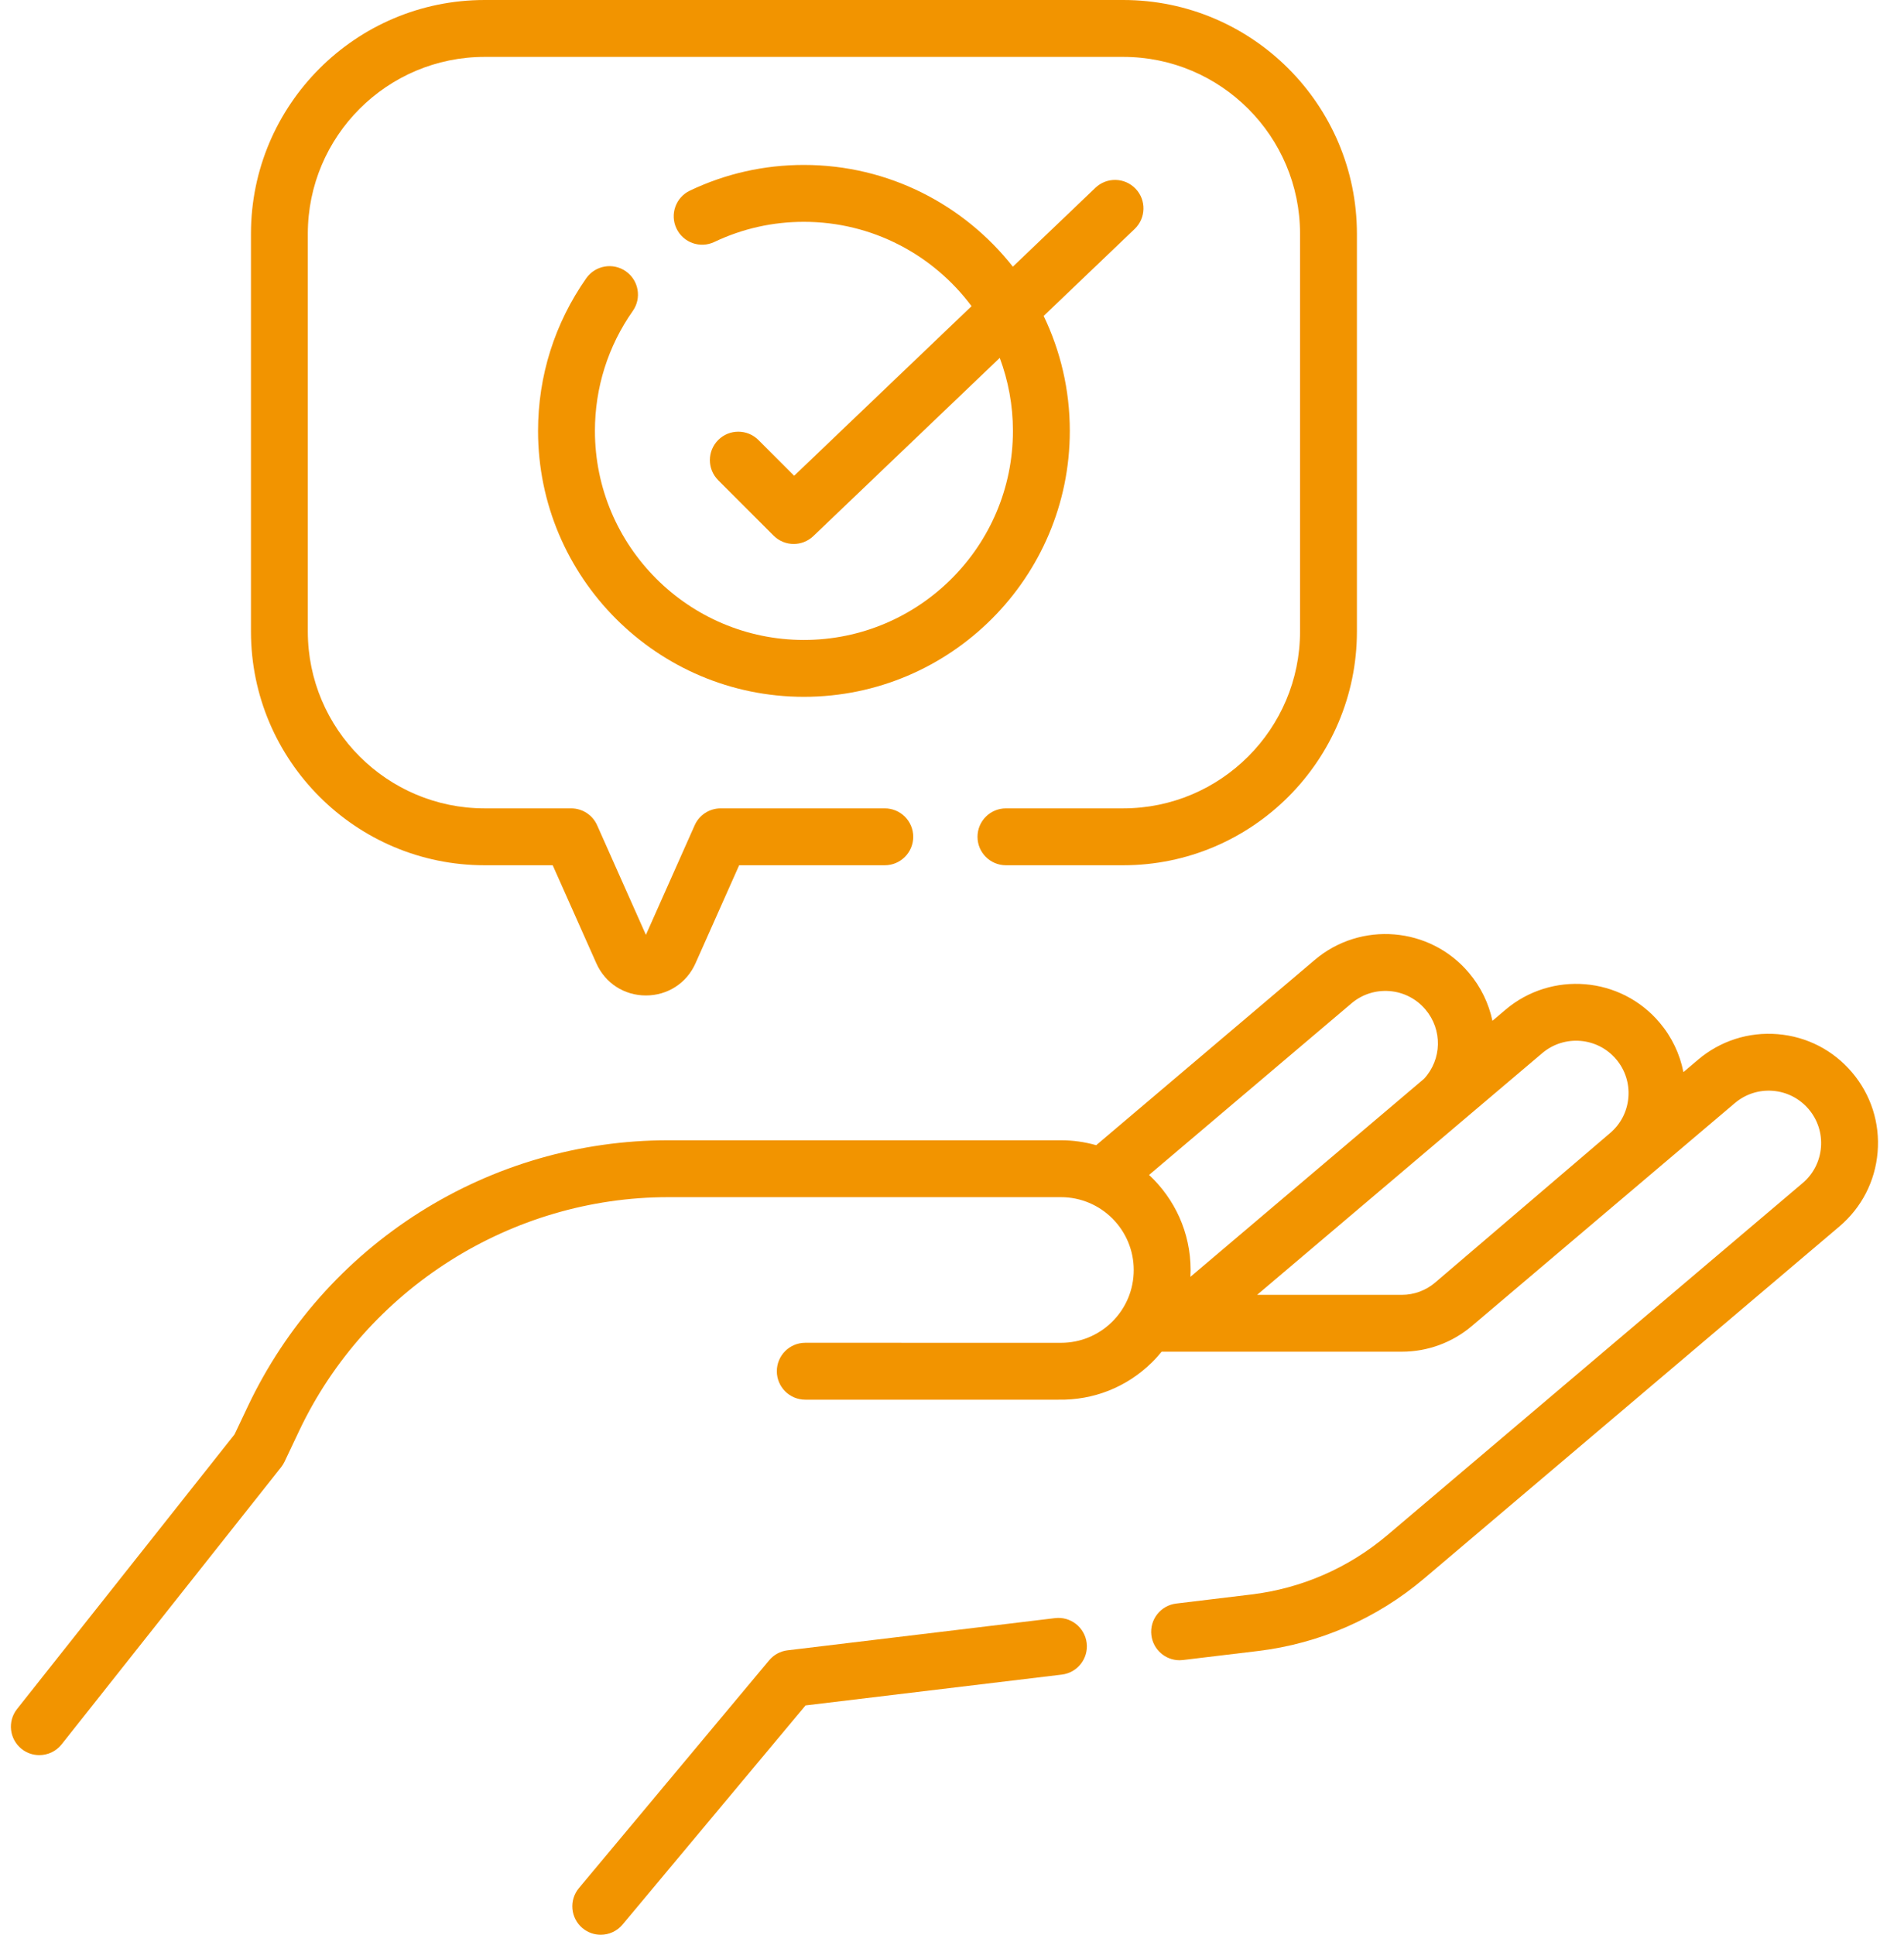 <?xml version="1.0" encoding="UTF-8"?> <svg xmlns="http://www.w3.org/2000/svg" width="63" height="64" viewBox="0 0 63 64" fill="none"><path d="M61.282 35.475C60.658 34.738 59.784 34.289 58.821 34.209C57.859 34.13 56.922 34.43 56.186 35.054L55.701 35.465C55.584 34.865 55.316 34.301 54.91 33.822C53.621 32.301 51.335 32.112 49.814 33.401L49.382 33.767C49.261 33.197 49.002 32.649 48.599 32.174C47.31 30.653 45.023 30.464 43.503 31.753L36.271 37.882C35.9 37.777 35.509 37.719 35.104 37.719H22.111C19.194 37.719 16.349 38.544 13.883 40.103C11.418 41.662 9.454 43.879 8.203 46.515L7.761 47.448L0.564 56.533C0.241 56.941 0.31 57.532 0.717 57.855C0.89 57.992 1.096 58.058 1.3 58.058C1.578 58.058 1.853 57.936 2.039 57.702L9.302 48.533C9.347 48.477 9.384 48.416 9.415 48.352L9.903 47.322C12.128 42.632 16.92 39.601 22.111 39.601H35.104C36.433 39.601 37.513 40.681 37.513 42.01C37.513 42.664 37.256 43.275 36.789 43.733C36.335 44.176 35.739 44.419 35.107 44.419C35.089 44.419 26.645 44.418 26.645 44.418C26.126 44.418 25.704 44.839 25.704 45.359C25.704 45.879 26.126 46.3 26.645 46.3H35.021C36.181 46.321 37.275 45.889 38.104 45.078C38.223 44.962 38.333 44.84 38.436 44.713H46.386C47.233 44.713 48.054 44.412 48.7 43.864L57.402 36.49C57.756 36.19 58.206 36.046 58.666 36.084C59.128 36.122 59.547 36.338 59.847 36.692C60.146 37.045 60.29 37.494 60.252 37.956C60.214 38.417 59.998 38.837 59.645 39.136L45.908 50.778C44.626 51.864 43.067 52.545 41.398 52.745L38.919 53.044C38.403 53.106 38.035 53.574 38.097 54.09C38.154 54.568 38.56 54.919 39.03 54.919C39.067 54.919 39.105 54.916 39.143 54.912L41.623 54.614C43.658 54.369 45.561 53.539 47.125 52.213L60.861 40.572C61.598 39.947 62.048 39.073 62.127 38.111C62.207 37.148 61.907 36.212 61.282 35.475ZM44.719 33.189C45.448 32.571 46.546 32.661 47.164 33.391C47.734 34.063 47.712 35.043 47.118 35.686L39.389 42.236C39.393 42.161 39.395 42.086 39.395 42.01C39.395 40.769 38.865 39.651 38.02 38.866L44.719 33.189ZM41.596 42.832L51.03 34.837C51.76 34.218 52.857 34.309 53.475 35.038C53.774 35.392 53.918 35.841 53.88 36.303C53.842 36.764 53.626 37.184 53.273 37.483L47.483 42.429C47.177 42.689 46.787 42.832 46.386 42.832H41.596Z" fill="#F29400"></path><path d="M34.909 53.526L26.059 54.591C25.821 54.619 25.603 54.738 25.449 54.922L19.156 62.456C18.822 62.855 18.876 63.448 19.274 63.781C19.451 63.928 19.664 64 19.877 64C20.146 64 20.414 63.885 20.6 63.662L26.654 56.414L35.134 55.394C35.65 55.332 36.018 54.864 35.956 54.348C35.894 53.832 35.424 53.464 34.909 53.526Z" fill="#F29400"></path><path d="M16.036 28.622H18.288L19.731 31.863C20.023 32.521 20.653 32.929 21.372 32.929C22.092 32.929 22.721 32.521 23.014 31.863L24.457 28.622H29.276C29.795 28.622 30.217 28.201 30.217 27.681C30.217 27.161 29.795 26.74 29.276 26.74H23.846C23.474 26.74 23.137 26.959 22.986 27.298L21.372 30.924L19.758 27.298C19.607 26.959 19.27 26.74 18.899 26.74H16.036C12.81 26.74 10.185 24.115 10.185 20.889V7.733C10.185 4.506 12.81 1.882 16.036 1.882H37.165C40.391 1.882 43.016 4.506 43.016 7.733V20.889C43.016 24.115 40.391 26.74 37.165 26.74H33.285C32.766 26.74 32.344 27.161 32.344 27.681C32.344 28.201 32.766 28.622 33.285 28.622H37.165C41.429 28.622 44.898 25.153 44.898 20.889V7.733C44.897 3.469 41.429 0 37.165 0H16.036C11.772 0 8.304 3.469 8.304 7.733V20.889C8.304 25.153 11.773 28.622 16.036 28.622Z" fill="#F29400"></path><path d="M20.709 8.975C20.284 8.676 19.697 8.779 19.398 9.204C18.355 10.69 17.803 12.436 17.803 14.253C17.803 19.104 21.75 23.05 26.601 23.05C31.451 23.05 35.398 19.104 35.398 14.253C35.398 12.893 35.087 11.603 34.533 10.451L37.545 7.573C37.92 7.214 37.934 6.618 37.575 6.243C37.216 5.867 36.62 5.853 36.245 6.212L33.513 8.822C31.901 6.775 29.403 5.456 26.6 5.456C25.282 5.456 24.013 5.742 22.829 6.305C22.359 6.528 22.16 7.089 22.383 7.558C22.606 8.028 23.167 8.227 23.636 8.004C24.567 7.562 25.564 7.338 26.6 7.338C28.869 7.338 30.885 8.436 32.147 10.128L26.277 15.738L25.095 14.555C24.727 14.188 24.131 14.188 23.764 14.555C23.397 14.922 23.397 15.518 23.764 15.885L25.597 17.718C25.781 17.902 26.021 17.994 26.262 17.994C26.496 17.994 26.73 17.907 26.912 17.733L33.08 11.839C33.361 12.591 33.516 13.405 33.516 14.253C33.516 18.066 30.413 21.169 26.6 21.169C22.787 21.169 19.685 18.066 19.685 14.253C19.685 12.825 20.118 11.453 20.938 10.286C21.237 9.86 21.134 9.274 20.709 8.975Z" fill="#F29400"></path></svg> 